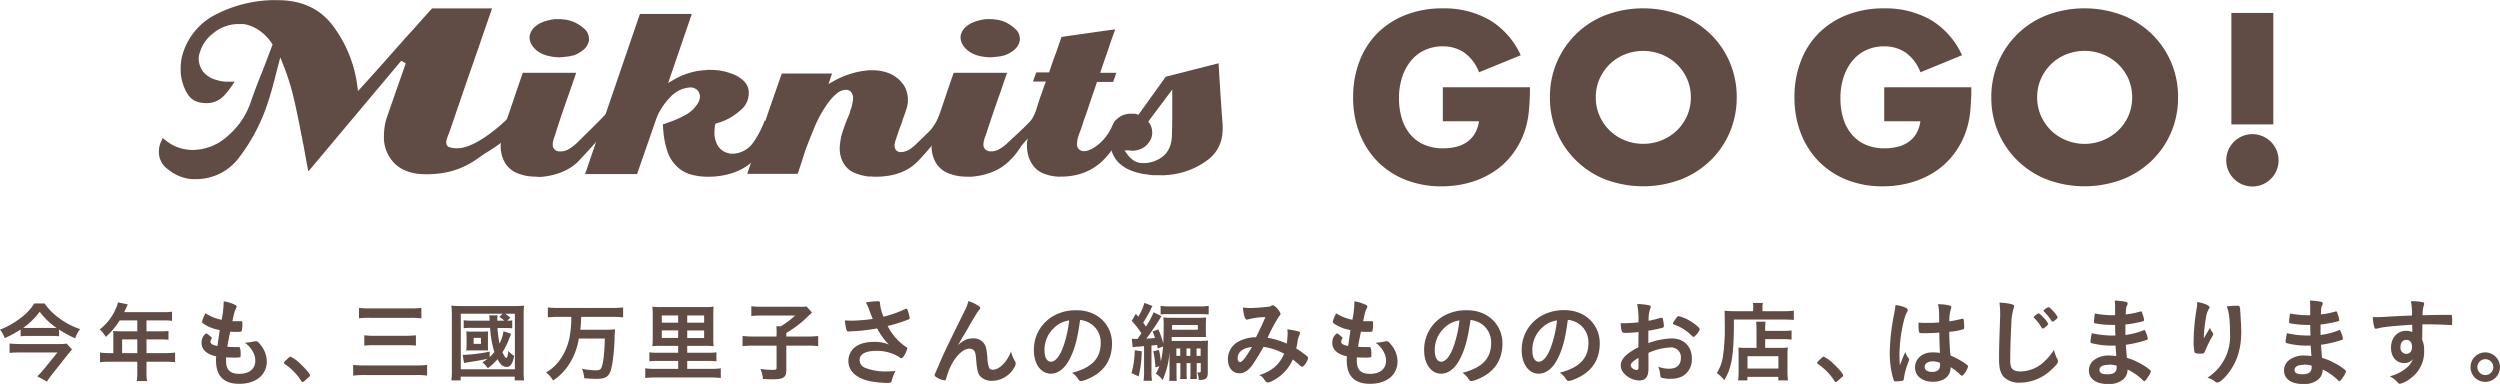 <svg xmlns="http://www.w3.org/2000/svg" viewBox="0 0 774.85 118.99"><defs><style>.cls-1{fill:#604b45;}</style></defs><g id="レイヤー_2" data-name="レイヤー 2"><g id="レイヤー_1-2" data-name="レイヤー 1"><path class="cls-1" d="M18.33,104.23a21.3,21.3,0,0,0-2.54-.11h-7a18.43,18.43,0,0,0-2.4.11v-2.11a32.71,32.71,0,0,1-4.92,2.67A8.75,8.75,0,0,0,0,102.17a24.76,24.76,0,0,0,6.67-3.83,15.43,15.43,0,0,0,3.94-4.29h3.21a18.7,18.7,0,0,0,4.49,4.53A21.92,21.92,0,0,0,24.84,102a8.93,8.93,0,0,0-1.54,2.86,32.26,32.26,0,0,1-5-2.72Zm4,4.1c-.25.27-.81.92-1.14,1.32l-5,6.32c-.68.86-1.11,1.49-1.65,2.3l-3-1.65a18.72,18.72,0,0,0,2-2.13l4.27-5.24H6.18c-1,0-2.08,0-3.21.16v-2.94c1,.1,2.08.16,3.24.16H18a13.79,13.79,0,0,0,2.67-.14ZM16,101.63c.65,0,1,0,1.52,0a21.69,21.69,0,0,1-5.21-5,23.47,23.47,0,0,1-5.11,5c.57,0,.87,0,1.51,0Z"/><path class="cls-1" d="M35.13,104.12c0-.54,0-1-.08-1.51.51,0,1.08.08,1.81.08h5.69V99.31H37.1a23.43,23.43,0,0,1-4.29,5.1,12.17,12.17,0,0,0-1.89-2.32,16.07,16.07,0,0,0,5-6.48,8.72,8.72,0,0,0,.63-1.89l3.07.62-1.13,2.41H50.65a17.51,17.51,0,0,0,2.68-.14v2.84a18.59,18.59,0,0,0-2.68-.14H45.41v3.38h4.14a24.05,24.05,0,0,0,2.67-.11v2.73a20.7,20.7,0,0,0-2.59-.11H45.41v4.24h6a20.2,20.2,0,0,0,2.86-.17v3a21.2,21.2,0,0,0-2.86-.16h-6v3.21a14.39,14.39,0,0,0,.17,2.78H42.39a17.75,17.75,0,0,0,.16-2.81v-3.18H33.83a21,21,0,0,0-2.83.16v-3a20,20,0,0,0,2.83.17h1.3Zm7.42,5.32V105.2h-4.7v4.24Z"/><path class="cls-1" d="M68.1,102.29a12.76,12.76,0,0,1-4.81-1.81c-.54-.36-.66-.51-.66-.78a8.54,8.54,0,0,1,1.07-2.58,14.73,14.73,0,0,0,5,2,29.89,29.89,0,0,0,.63-5.73,12.15,12.15,0,0,1,3.59,1.13c.32.17.44.35.41.59a1.41,1.41,0,0,1-.2.53c-.45.93-.48,1-1.1,3.92.29,0,.68,0,.92,0h.2c.72,0,1.25,0,1.52,0h.09c.26,0,.35.12.35.51a10.31,10.31,0,0,1-.2,2.58c-.09.15-.48.21-1.72.21-.57,0-1,0-1.84-.06-.63,3.06-.63,3.06-.89,4.67a14.69,14.69,0,0,0,1.72.09l1.66,0c.29,0,.44.06.53.21a7.27,7.27,0,0,1,.21,2.2c0,.53,0,.68-.21.77a10.12,10.12,0,0,1-1.93.09c-.53,0-1.33,0-2.37-.09,0,.53,0,.89,0,1.13,0,2.73,1.28,4,4.06,4,3.12,0,5-1.51,5-4.07a5.6,5.6,0,0,0-.69-2.68,8,8,0,0,0-2.58-2.91h.27a15.42,15.42,0,0,0,2.37-.33,5.07,5.07,0,0,1,.8-.12c.45,0,.75.21,1.34,1a8.13,8.13,0,0,1,2.05,5.26c0,4.19-3.39,6.94-8.52,6.94-4.8,0-7.22-2.4-7.22-7.27a9.37,9.37,0,0,1,.06-1.25c-2.94-.62-4.54-2.08-4.54-4.19a3.53,3.53,0,0,1,1.15-2.73.38.38,0,0,1,.33-.15c.18,0,.38.15,1.06.71s.63.54.63.68,0,.12-.18.39a1.86,1.86,0,0,0-.24.71,1,1,0,0,0,.69.93,5.17,5.17,0,0,0,1.49.44Z"/><path class="cls-1" d="M89.24,111.08c.48-.43.62-.54.8-.54a11.24,11.24,0,0,1,3.16,2.33c1.35,1.24,2.87,3,2.87,3.42s-.06.3-.84,1c-1,.95-1.24,1.11-1.43,1.11s-.33-.11-.46-.38a17.56,17.56,0,0,0-5-5.13c-.22-.16-.33-.27-.33-.43S88.05,112.19,89.24,111.08Z"/><path class="cls-1" d="M132.38,116.43a19.71,19.71,0,0,0-3.48-.19H113.18a27.83,27.83,0,0,0-3.72.19v-3.32a32.74,32.74,0,0,0,3.64.16h15.72a33.55,33.55,0,0,0,3.56-.16Zm-21.11-21a24.54,24.54,0,0,0,3.29.16H127.2a27.3,27.3,0,0,0,3.4-.16v3.24a29.69,29.69,0,0,0-3.4-.16H114.62a22.21,22.21,0,0,0-3.35.16Zm1.64,8.48a20.41,20.41,0,0,0,3,.16h10a23.93,23.93,0,0,0,3-.16v3.21a25.34,25.34,0,0,0-3-.13h-10a23.93,23.93,0,0,0-3,.13Z"/><path class="cls-1" d="M139.89,117.91a24,24,0,0,0,.16-3.37V97.83a26.87,26.87,0,0,0-.16-3.11,26.64,26.64,0,0,0,3.13.14h16.36a24.72,24.72,0,0,0,3.05-.14,25.78,25.78,0,0,0-.13,3.11v16.74a25.78,25.78,0,0,0,.13,3.34h-2.89v-1.16H142.78v1.16Zm16.63-20.68a10.91,10.91,0,0,1,1.67,1.24l-1,.92c.89,0,1,0,1.57-.1v2.48a20.39,20.39,0,0,0-2.46-.11H154.2a29.2,29.2,0,0,0,.64,4.83,13,13,0,0,0,1.22-3.83l2.35.81-.68,1.7a21.52,21.52,0,0,1-2,4c.49,1.11.94,1.76,1.21,1.76s.44-.65.62-2.19a6.1,6.1,0,0,0,1.81,1.54c-.48,2.43-1.16,3.45-2.32,3.45s-1.94-.73-2.86-2.4a16.94,16.94,0,0,1-3,2.81,9.35,9.35,0,0,0-1.67-1.86c.81-.49,1.05-.68,1.62-1.08-1.89.4-3.65.72-6,1.08a8.68,8.68,0,0,0-1.32.24l-.41-2.54h.49a48.28,48.28,0,0,0,7.86-1l0,1.7a11.05,11.05,0,0,0,1.46-1.59,32.32,32.32,0,0,1-1.32-7.48H146.1a16.18,16.18,0,0,0-2.38.13V99.26a18.81,18.81,0,0,0,2.38.13h5.67c-.08-1.19-.08-1.19-.14-1.65h2.59a10.5,10.5,0,0,0-.1,1.65h2.21a10.43,10.43,0,0,0-1.57-1.16l1.06-1h-13v17.23h16.76V97.23Zm-11.91,7.34a12.48,12.48,0,0,0-.11-1.86,17.35,17.35,0,0,0,1.79.06h3.21c.81,0,1.24,0,1.81-.06a13,13,0,0,0-.08,1.78v2.27a18.87,18.87,0,0,0,.05,1.89,15.28,15.28,0,0,0-1.62-.05h-3.37c-.92,0-1.17,0-1.79.05a13.46,13.46,0,0,0,.11-2Zm2.19,2h2.27v-1.86H146.8Z"/><path class="cls-1" d="M173.15,98.2a32.64,32.64,0,0,0-3.35.17V95.29a29.76,29.76,0,0,0,3.32.16h16.69a30.14,30.14,0,0,0,3.32-.16v3.08a30.2,30.2,0,0,0-3.29-.17h-9.72a36.46,36.46,0,0,1-.25,4h7.46a33.17,33.17,0,0,0,3.32-.13,24.81,24.81,0,0,0-.16,2.94c-.17,4.56-.71,8.67-1.35,10.26s-1.79,2.16-4.35,2.16c-.84,0-1.81-.06-3.7-.19a9.74,9.74,0,0,0-.7-2.94,24.33,24.33,0,0,0,4.07.48c1.3,0,1.73-.21,2-.94.51-1.27.89-4.35,1-8.91h-8.07a20.43,20.43,0,0,1-2.86,7.75,17,17,0,0,1-5.11,5.26,8.85,8.85,0,0,0-2.16-2.51,13.78,13.78,0,0,0,4-3.51,18,18,0,0,0,3.46-8.59,31.94,31.94,0,0,0,.35-5.13Z"/><path class="cls-1" d="M205.12,107.19a27.87,27.87,0,0,0-2.92.11,23.94,23.94,0,0,0,.11-2.7V97.88a26.22,26.22,0,0,0-.11-2.83,21.44,21.44,0,0,0,2.87.13h13.2a22.4,22.4,0,0,0,2.91-.13,23.82,23.82,0,0,0-.1,2.77v6.78a22.15,22.15,0,0,0,.1,2.7,27.28,27.28,0,0,0-2.91-.11H213v2.14h6.4a16.23,16.23,0,0,0,2.65-.14V112a19.83,19.83,0,0,0-2.65-.14H213v2.46h7.4a20.22,20.22,0,0,0,3-.16v3a25.92,25.92,0,0,0-3.05-.16H203.07a26.7,26.7,0,0,0-3.08.16v-3a19.9,19.9,0,0,0,3,.16h7.21v-2.46h-6.29a19.58,19.58,0,0,0-2.64.14v-2.81a16.24,16.24,0,0,0,2.64.14h6.29v-2.14Zm0-9.42V100h5.07V97.77Zm0,4.64v2.33h5.07v-2.33ZM213,100h5.24V97.77H213Zm0,4.75h5.24v-2.33H213Z"/><path class="cls-1" d="M240.71,103.12a18.81,18.81,0,0,0-.09-2H242a23.43,23.43,0,0,0,4.41-3.32H236a24.4,24.4,0,0,0-3.13.16V94.91a24.27,24.27,0,0,0,3.11.16h11.74A12.56,12.56,0,0,0,250,95l1.67,1.87c-.7.65-.7.65-2.45,2.32a34.81,34.81,0,0,1-5.51,4v1.11h6.34a27.36,27.36,0,0,0,3.54-.16v3.16a24.31,24.31,0,0,0-3.54-.17h-6.34v7.56c0,2.3-.86,2.87-4.35,2.87-.54,0-.92,0-2.89-.11a10.32,10.32,0,0,0-.78-3.11,24.45,24.45,0,0,0,3.78.3c1,0,1.22-.11,1.22-.65v-6.86h-7a25.4,25.4,0,0,0-3.54.17v-3.16a29.91,29.91,0,0,0,3.62.16h6.89Z"/><path class="cls-1" d="M272.76,94.17a13.86,13.86,0,0,0,1.07,4,37.51,37.51,0,0,0,6.74-2.38,1.22,1.22,0,0,1,.36-.09c.29,0,.5.54.95,2.47,0,.15,0,.18.06.29a.23.23,0,0,1,0,.12c0,.21-.12.33-.42.45a44.81,44.81,0,0,1-6.41,2,17.28,17.28,0,0,0,5.88,6.62.4.4,0,0,1,.23.35,8.09,8.09,0,0,1-1.15,2.47c-.27.39-.45.53-.72.53s-.26,0-.65-.32a12.6,12.6,0,0,0-3.18-1.43,13.36,13.36,0,0,0-3.8-.51c-3.5,0-5.29,1-5.29,2.89a2.6,2.6,0,0,0,1.79,2.41,17.52,17.52,0,0,0,6.95,1.07,15.72,15.72,0,0,0,2.37-.15,16,16,0,0,0-1.19,3.15c-.14.45-.38.57-1.18.57a29.71,29.71,0,0,1-6-.63c-4-1-6.22-3.2-6.22-6.18a5.56,5.56,0,0,1,1.55-3.84c1.37-1.33,3.57-2.07,6.39-2.07a11.18,11.18,0,0,1,4.6.83,19.81,19.81,0,0,1-3.62-5c-1.81.32-3.33.53-5.08.71-1,.09-3.33.23-3.78.23s-.54-.09-.68-.59a17,17,0,0,1-.48-2.81c1,0,1.46.06,2,.06a51.76,51.76,0,0,0,6.66-.54c-.26-.59-.77-1.87-1.07-2.67a12.25,12.25,0,0,0-1.07-2.44,26,26,0,0,1,3.6-.38c.56,0,.77.14.77.5Z"/><path class="cls-1" d="M303.32,94.83c.36.24.51.42.51.63s0,.24-.48.74c-.14.18-.59.83-1.07,1.63-1.48,2.47-1.48,2.47-2.28,3.9s-1.37,2.34-1.67,2.79l-.5.89a13.56,13.56,0,0,1-1,1.61c1.93-1.7,3-2.15,4.93-2.15a4,4,0,0,1,3.21,1.55c.62.84.8,1.61,1.07,4.52a9.8,9.8,0,0,0,.5,3,1.22,1.22,0,0,0,1.16.66c2,0,4.48-2.47,5.67-5.7a9.6,9.6,0,0,0,1.16,2.94,1.57,1.57,0,0,1,.27.89,2.58,2.58,0,0,1-.51,1.3,8,8,0,0,1-6.77,4,4.78,4.78,0,0,1-3.86-1.58c-.59-.84-.86-1.94-1.1-4.85-.15-1.9-.3-2.56-.71-3a1.85,1.85,0,0,0-1.46-.53c-2,0-4.54,2.64-6.06,6.14a23.06,23.06,0,0,0-1.06,3.07c-.12.45-.27.63-.48.63a6.66,6.66,0,0,1-2.82-1.17c-.21-.18-.3-.29-.3-.47s.06-.3.45-1.14c.24-.53.32-.68.53-1.22,2.2-5.13,2.2-5.13,8.29-17.47a14,14,0,0,0,1.22-3.12A12.36,12.36,0,0,1,303.32,94.83Z"/><path class="cls-1" d="M331.13,112c-1.43,2.46-3.39,3.82-5.41,3.82-3.09,0-5.28-3-5.28-7.23a12,12,0,0,1,6.44-10.88,14.09,14.09,0,0,1,6.95-1.54c6.22,0,10.83,4.4,10.83,10.28,0,5.19-2.56,8.93-7.5,11a7,7,0,0,1-2.14.66c-.35,0-.5-.12-.89-.69a6.29,6.29,0,0,0-1.87-1.87c6.12-1.57,8.89-4.44,8.89-9.25a6.92,6.92,0,0,0-2.89-5.85,7.47,7.47,0,0,0-3.5-1.28C333.92,105.43,332.94,108.84,331.13,112Zm-4.28-10.51a9.22,9.22,0,0,0-3.12,7c0,2.28.74,3.62,2,3.62,1.49,0,3-2,4.13-5.58a37.16,37.16,0,0,0,1.52-7.22A8.55,8.55,0,0,0,326.85,101.45Z"/><path class="cls-1" d="M353.86,108.87a35.15,35.15,0,0,1-.94,7.78l-2.22-1a28.24,28.24,0,0,0,1-7.1Zm5-.87c-.11-.51-.14-.67-.24-1.1-.73.11-1.09.13-1.73.19v7.77a17.24,17.24,0,0,0,.16,3.16h-2.62a19,19,0,0,0,.16-3.16v-7.58l-1.84.16a9.12,9.12,0,0,0-1.7.19l-.24-2.65a7.92,7.92,0,0,0,1.24.06h.52c.16-.22.56-.82,1.21-1.76a30.41,30.41,0,0,0-3-3.83l1.24-2.19.79.89a17.5,17.5,0,0,0,1.89-4.29l2.51,1a6.54,6.54,0,0,0-.54,1,41.22,41.22,0,0,1-2.35,4.16l.86,1.18a27.2,27.2,0,0,0,2.38-4.42L360,98c-.22.3-.32.49-.84,1.32-.81,1.35-2.75,4.19-3.86,5.64,1.43-.08,1.43-.08,2.7-.21-.24-.7-.35-1-.76-2l1.79-.67a27.78,27.78,0,0,1,1.51,4.4c.08-2,.13-3.65.13-5.67a18.45,18.45,0,0,0-.1-2.41,22.26,22.26,0,0,0,2.37.09h8.51a20.28,20.28,0,0,0,2.37-.09c0,.57-.08,1.16-.08,2.16v1.71c0,1,0,1.64.08,2.18-.32,0-.32,0-2.13,0h-8.53a6.7,6.7,0,0,0,0,.75,2.42,2.42,0,0,0,0,.46c.54,0,.92,0,1.68,0h7.13a18.26,18.26,0,0,0,2.45-.11c-.05.73-.08,1.24-.08,2.57v7.37c0,1.73-.59,2.27-2.48,2.27a1.73,1.73,0,0,1-.35,0,5.19,5.19,0,0,0-.46-2.32,4.1,4.1,0,0,0,.51,0c.52,0,.6-.08.6-.51v-2.38h-1.25v2.41c0,1.43,0,1.89.08,2.51h-2.1a20,20,0,0,0,.08-2.51v-2.41h-1.19v2.41a19,19,0,0,0,.08,2.51h-2.1a20,20,0,0,0,.08-2.51v-2.41h-1.19v3.22c0,1,0,1.64.08,2.27H362.4c.05-.79.08-1.3.08-2.3v-6.64a24.86,24.86,0,0,1-2.16,8.72,6.51,6.51,0,0,0-2.08-2,16.39,16.39,0,0,0,1.1-2.29l-1.24.32a31.39,31.39,0,0,0-.64-5l1.75-.38a24.32,24.32,0,0,1,.59,3.53,30.44,30.44,0,0,0,.68-4.61Zm.86-13.2a17.93,17.93,0,0,0,2.81.17h9.29a17.35,17.35,0,0,0,2.8-.17v2.67a20,20,0,0,0-2.53-.1H361.8a13.41,13.41,0,0,0-2.08.1Zm3.54,6.4c0,.24,0,.57,0,1h8v-1.46h-7.94ZM365.8,108h-1.19v2.3h1.19Zm3.13,2.3V108h-1.19v2.3Zm3.19,0V108h-1.25v2.3Z"/><path class="cls-1" d="M391.61,107.5a64.5,64.5,0,0,1-3.39,5.55c-1.22,1.76-2.61,2.65-4.07,2.65-2.13,0-3.58-1.76-3.58-4.37a6.16,6.16,0,0,1,3.23-5.44,11.45,11.45,0,0,1,5.19-1.36h.3c1.51-3.09,1.9-3.93,2.91-6.24a20.58,20.58,0,0,0-5.61.77.51.51,0,0,1-.21,0c-.5,0-1-1.54-1.13-3.77a11,11,0,0,0,2.08.18c1,0,2.73-.09,4.54-.27s1.7-.15,2.08-.39a1.25,1.25,0,0,1,.54-.18c.38,0,1,.48,1.63,1.28a3.72,3.72,0,0,1,.77,1.34c0,.24-.12.44-.47.8a47.46,47.46,0,0,0-3.54,6.65,24.25,24.25,0,0,1,5.94,1.78,24.11,24.11,0,0,0,.27-3.08,11.42,11.42,0,0,0-.09-1.34c1.28.18,2.35.39,3.21.59.53.15.71.3.71.54a1.67,1.67,0,0,1-.24.77,7.55,7.55,0,0,0-.56,2.17c-.09.62-.18,1-.36,1.9a26.51,26.51,0,0,1,3.42,2.43.67.67,0,0,1,.24.45c0,.83-1.28,2.77-1.82,2.77a1,1,0,0,1-.53-.27c-.8-.72-1.78-1.55-2.38-2a13.35,13.35,0,0,1-3.68,4.91c-1.4,1.16-3.33,2.23-4,2.23a1.15,1.15,0,0,1-.71-.3,6.28,6.28,0,0,1-.48-.65,3.23,3.23,0,0,0-1.54-1.34,13.08,13.08,0,0,0,4.81-2.52,10.91,10.91,0,0,0,2.91-4.11A19.26,19.26,0,0,0,391.61,107.5Zm-8,3.56c0,.71.27,1.16.74,1.16.66,0,1.81-1.46,3.68-4.67C385.19,107.85,383.59,109.13,383.59,111.06Z"/><path class="cls-1" d="M418.56,102.29a12.76,12.76,0,0,1-4.81-1.81c-.54-.36-.66-.51-.66-.78a8.54,8.54,0,0,1,1.07-2.58,14.73,14.73,0,0,0,5,2,29.89,29.89,0,0,0,.63-5.73,12.15,12.15,0,0,1,3.59,1.13c.32.17.44.35.41.59a1.41,1.41,0,0,1-.2.53c-.45.93-.48,1-1.1,3.92.29,0,.68,0,.92,0h.2c.72,0,1.25,0,1.52,0h.09c.26,0,.35.12.35.51a9.63,9.63,0,0,1-.21,2.58c-.08.15-.47.21-1.71.21-.57,0-1,0-1.84-.06-.63,3.06-.63,3.06-.89,4.67a14.69,14.69,0,0,0,1.72.09l1.66,0c.29,0,.44.06.53.21a7.27,7.27,0,0,1,.21,2.2c0,.53,0,.68-.21.77a10.12,10.12,0,0,1-1.93.09c-.53,0-1.33,0-2.37-.09,0,.53,0,.89,0,1.13,0,2.73,1.28,4,4.06,4,3.12,0,5-1.51,5-4.07a5.6,5.6,0,0,0-.69-2.68,8,8,0,0,0-2.58-2.91h.27a15.42,15.42,0,0,0,2.37-.33,5.07,5.07,0,0,1,.8-.12c.45,0,.75.21,1.34,1a8.13,8.13,0,0,1,2.05,5.26c0,4.19-3.39,6.94-8.52,6.94-4.8,0-7.22-2.4-7.22-7.27a9.37,9.37,0,0,1,.06-1.25c-2.94-.62-4.54-2.08-4.54-4.19a3.53,3.53,0,0,1,1.15-2.73.38.38,0,0,1,.33-.15c.18,0,.38.15,1.06.71s.63.54.63.68,0,.12-.18.39a1.86,1.86,0,0,0-.24.71,1,1,0,0,0,.69.93,5.17,5.17,0,0,0,1.49.44Z"/><path class="cls-1" d="M452.09,112c-1.43,2.46-3.39,3.82-5.41,3.82-3.09,0-5.28-3-5.28-7.23a12,12,0,0,1,6.44-10.88,14.09,14.09,0,0,1,7-1.54c6.22,0,10.83,4.4,10.83,10.28,0,5.19-2.56,8.93-7.5,11a7,7,0,0,1-2.14.66c-.35,0-.5-.12-.89-.69a6.29,6.29,0,0,0-1.87-1.87c6.12-1.57,8.89-4.44,8.89-9.25a6.92,6.92,0,0,0-2.89-5.85,7.47,7.47,0,0,0-3.5-1.28C454.88,105.43,453.9,108.84,452.09,112Zm-4.28-10.51a9.22,9.22,0,0,0-3.12,7c0,2.28.74,3.62,2,3.62,1.49,0,3-2,4.13-5.58a37.16,37.16,0,0,0,1.52-7.22A8.55,8.55,0,0,0,447.81,101.45Z"/><path class="cls-1" d="M482.33,112c-1.43,2.46-3.39,3.82-5.41,3.82-3.09,0-5.28-3-5.28-7.23a12,12,0,0,1,6.44-10.88A14.09,14.09,0,0,1,485,96.13c6.22,0,10.83,4.4,10.83,10.28,0,5.19-2.56,8.93-7.5,11a7,7,0,0,1-2.14.66c-.35,0-.5-.12-.89-.69a6.29,6.29,0,0,0-1.87-1.87c6.12-1.57,8.89-4.44,8.89-9.25a7,7,0,0,0-2.89-5.85,7.47,7.47,0,0,0-3.5-1.28C485.12,105.43,484.14,108.84,482.33,112Zm-4.28-10.51a9.22,9.22,0,0,0-3.12,7c0,2.28.74,3.62,2,3.62,1.49,0,3-2,4.13-5.58a37.16,37.16,0,0,0,1.52-7.22A8.55,8.55,0,0,0,478.05,101.45Z"/><path class="cls-1" d="M507.84,102.91a35,35,0,0,1-4.26.26c-.92,0-1.07-.38-1.28-3h1.16a38.07,38.07,0,0,0,4.38-.27v-.62a27.1,27.1,0,0,0-.41-5.05,19,19,0,0,1,3.76.41.49.49,0,0,1,.42.54,1.12,1.12,0,0,1-.18.59,10.11,10.11,0,0,0-.45,3.66c1-.18,2.56-.57,3.75-.93a.86.86,0,0,1,.21,0,.42.42,0,0,1,.44.32,13.38,13.38,0,0,1,.33,2.23.56.56,0,0,1-.39.53,45.18,45.18,0,0,1-4.43.92v3.85a23,23,0,0,1,7.2-1.46c3.8,0,6.28,2.44,6.28,6.21a6,6,0,0,1-2.75,5.43,7.51,7.51,0,0,1-3.65.86,8.58,8.58,0,0,1-3-.33c-.33-.18-.36-.26-.42-1a7.46,7.46,0,0,0-.59-2.4,9.36,9.36,0,0,0,3.38.62c2.32,0,3.63-1.19,3.63-3.3a3,3,0,0,0-3.24-3.29,18.2,18.2,0,0,0-6.81,1.69c0,.12,0,.12,0,1.28,0,1.95,0,1.95,0,2.37s0,1.06,0,1.33c0,2.41-.91,3.56-2.87,3.56a6.58,6.58,0,0,1-5-2.55,3.51,3.51,0,0,1-.71-2.14c0-1.92,1.72-3.67,5.45-5.6Zm0,8c-1.72,1-2.43,1.72-2.43,2.34s1,1.43,1.87,1.43c.42,0,.56-.27.56-1Zm16.59-6.75a13.9,13.9,0,0,0-5.57-3.56q-.36-.13-.36-.36c0-.18.3-.65,1.13-1.78.33-.44.36-.47.66-.47a11.73,11.73,0,0,1,2.2.77c1.88.86,4.31,2.7,4.31,3.27s-1.48,2.4-1.93,2.4C524.72,104.4,524.61,104.34,524.43,104.13Z"/><path class="cls-1" d="M543.4,95.48a6.56,6.56,0,0,0-.13-1.59h3.13a6.23,6.23,0,0,0-.14,1.62v.94h6.46a22.21,22.21,0,0,0,3.26-.16v2.88c-.78-.08-1.94-.13-3.21-.13H537.41c0,11-.62,14.88-3,18.79a11.26,11.26,0,0,0-2.29-2.21,13.23,13.23,0,0,0,1.91-5.29,60.52,60.52,0,0,0,.54-10.07c0-2.16,0-3.11-.08-3.94.89.08,1.92.13,3,.13h5.86Zm1,6.75a18.17,18.17,0,0,0-.11-2.54h2.92a17.84,17.84,0,0,0-.11,2.57v.29h5.43a21,21,0,0,0,2.75-.13v2.83a24.81,24.81,0,0,0-2.65-.14h-5.53v2.71h4.72a16.7,16.7,0,0,0,2.3-.11,24.77,24.77,0,0,0-.11,2.64v4.22a24.59,24.59,0,0,0,.16,3.34h-3v-1.1h-9.58v1.1H538.7a23.07,23.07,0,0,0,.17-3.21V110c0-.94,0-1.64-.08-2.29a16.82,16.82,0,0,0,2.29.11h3.35Zm-2.78,12h9.58v-3.83h-9.58Z"/><path class="cls-1" d="M564.44,111.08c.48-.43.62-.54.81-.54a11.39,11.39,0,0,1,3.15,2.33c1.35,1.24,2.87,3,2.87,3.42s-.06.3-.84,1c-1,.95-1.24,1.11-1.43,1.11s-.33-.11-.46-.38a17.56,17.56,0,0,0-5-5.13c-.22-.16-.33-.27-.33-.43S563.25,112.19,564.44,111.08Z"/><path class="cls-1" d="M591.6,111.08a.5.5,0,0,1,.12.33c0,.18,0,.18-.51,1.54a20.91,20.91,0,0,0-1.13,4.45.57.57,0,0,1-.54.62,8.7,8.7,0,0,1-2,.18c-.3,0-.45-.06-.54-.24a23.13,23.13,0,0,1-1-4.27,30.56,30.56,0,0,1-.29-4.35,65.69,65.69,0,0,1,1.45-12.48,21.58,21.58,0,0,0,.33-2.32,10.23,10.23,0,0,1,3.18.86c.45.24.63.45.63.72a1,1,0,0,1-.21.56c-1.22,2.08-2.36,8.5-2.36,13.25,0,.71,0,1.83.12,3.26.72-1.84,1-2.67,1.7-4.09A4.82,4.82,0,0,0,591.6,111.08Zm5-7.8c-1.42,0-1.72-.06-1.8-.39a9.18,9.18,0,0,1-.18-1.9c0-.24,0-.48,0-1,.8.06,1.27.09,2.25.09,1.61,0,2.62,0,4.16-.15,0-3.77-.06-4.25-.36-5.64a15.64,15.64,0,0,1,3.51.38c.44.12.62.27.62.57a1.25,1.25,0,0,1-.12.44,12.08,12.08,0,0,0-.5,3.92,38.21,38.21,0,0,0,3.83-.77.65.65,0,0,1,.3-.06c.17,0,.26.09.32.3a15.41,15.41,0,0,1,.15,2c0,.74,0,.86-.33,1a19.84,19.84,0,0,1-4.3.77c0,2,.18,5.44.38,7.36A22.72,22.72,0,0,1,609,112.6c.83.59,1,.8,1,1a6.62,6.62,0,0,1-1.16,2.19c-.36.5-.53.65-.74.65s-.21,0-.89-.65a16,16,0,0,0-2.65-2V114c0,2.61-2.16,4.33-5.46,4.33s-5.55-1.78-5.55-4.45,2.25-4.65,5.25-4.65a14.7,14.7,0,0,1,2.47.15c-.12-2.32-.12-2.32-.21-6.3C599.8,103.19,597.78,103.28,596.59,103.28ZM599,112c-1.49,0-2.46.68-2.46,1.72s.92,1.55,2.34,1.55c1.58,0,2.41-.71,2.41-2.08,0-.42,0-.74,0-.74A6,6,0,0,0,599,112Z"/><path class="cls-1" d="M623.27,94.22c.74.21,1,.36,1,.69a1.81,1.81,0,0,1-.18.71,16.65,16.65,0,0,0-.69,4.46c-.23,4.78-.35,8.49-.35,11.43a7.52,7.52,0,0,0,.24,2.14c.32,1,1.36,1.48,3,1.48a10.91,10.91,0,0,0,7.51-3.26,17.87,17.87,0,0,0,2.82-3.45,10.23,10.23,0,0,0,1.07,2.91,1.77,1.77,0,0,1,.15.68c0,.54-.57,1.25-2.05,2.59a14.27,14.27,0,0,1-9.62,4,6.83,6.83,0,0,1-5-1.64c-1.13-1.19-1.58-2.74-1.58-5.68,0-2.31,0-4.1.27-11,0-1,.06-1.66.06-1.93a27.89,27.89,0,0,0-.21-4.54A17.84,17.84,0,0,1,623.27,94.22Zm9.86,7.61a.42.42,0,0,1-.33-.24,14.07,14.07,0,0,0-2.29-3c-.15-.12-.18-.18-.18-.27s.24-.41.75-.77.62-.42.77-.42.62.3,1.36,1.13a7.3,7.3,0,0,1,1.61,2.11C634.82,100.73,633.51,101.83,633.13,101.83Zm3-5.65a7.58,7.58,0,0,1,1.63,2.17c0,.3-1.25,1.34-1.6,1.34-.12,0-.24-.09-.36-.3a14.36,14.36,0,0,0-2.29-2.82c-.12-.12-.15-.18-.15-.24,0-.26,1.19-1.1,1.55-1.1S635.47,95.53,636.13,96.18Z"/><path class="cls-1" d="M655.64,104c-.06-1.46-.06-1.46-.09-3.3a6.1,6.1,0,0,1-.66,0,29,29,0,0,1-5.52-.48c-.3-.09-.36-.14-.36-.44a14.88,14.88,0,0,1,.3-2.61,30.78,30.78,0,0,0,5.49.53c.15,0,.42,0,.75,0v-2c0-1,0-1.51-.09-2.55a20.85,20.85,0,0,1,3.21.35c.59.12.77.27.77.6,0,.15,0,.21-.24.68s-.24.62-.36,2.67a25.38,25.38,0,0,0,4.61-.92.4.4,0,0,1,.15,0c.2,0,.2,0,.53,1a8.65,8.65,0,0,1,.42,1.64c0,.2-.09.32-.39.41a36,36,0,0,1-5.41,1c0,2.11,0,2.2,0,3.24a21.82,21.82,0,0,0,5.56-1.43.81.81,0,0,1,.29-.09c.18,0,.24.09.54.8a7.78,7.78,0,0,1,.56,1.88c0,.15-.11.27-.32.36a35,35,0,0,1-6.48,1.52c.06,1.13.12,1.75.3,4.06a16.73,16.73,0,0,1,3.62,1.46,17.58,17.58,0,0,1,3.48,2.23.64.64,0,0,1,.32.57,4.93,4.93,0,0,1-.83,1.6c-.65,1-1,1.37-1.19,1.37a.36.36,0,0,1-.26-.12,17.76,17.76,0,0,0-4.93-3.51,4.05,4.05,0,0,1-1.25,3,6.86,6.86,0,0,1-4.81,1.51c-3.66,0-5.92-1.6-5.92-4.19a4.09,4.09,0,0,1,1.28-3,7.37,7.37,0,0,1,5.14-1.64,16.43,16.43,0,0,1,2.08.15c-.15-1.93-.21-2.61-.24-3.23-.68,0-1.06,0-1.42,0a24,24,0,0,1-5.95-.75c-.29-.09-.41-.24-.41-.48a17.55,17.55,0,0,1,.44-2.62,28.46,28.46,0,0,0,6.39.72h.87Zm-2,9.07c-1.9,0-2.94.56-2.94,1.57s.86,1.37,2.52,1.37c1.93,0,2.82-.68,2.82-2.17v-.5A8.14,8.14,0,0,0,653.59,113Z"/><path class="cls-1" d="M683.51,104.05c.15-.24.15-.24,1.45-2.44a4.24,4.24,0,0,0,.72,1.31,1.45,1.45,0,0,1,.29.68c0,.18-.06.33-.77,1.49a39.54,39.54,0,0,0-1.72,3.62c-.3.83-.42.89-1.4.89a3.54,3.54,0,0,1-1.87-.29,14.75,14.75,0,0,1-.3-4,61.18,61.18,0,0,1,1-10.13A8.44,8.44,0,0,0,681,93.6c2.32.41,3.83,1.09,3.83,1.66,0,.15,0,.24-.23.5a7.5,7.5,0,0,0-.92,2.91,40.7,40.7,0,0,0-.63,6.18C683.33,104.38,683.33,104.38,683.51,104.05Zm10.79-8.67v.5c0,.12,0,.36.06.69s0,.47.09,1.21c0,.33,0,.33.06,1.43.09,1.42.15,2.85.15,3.56,0,5.59-1.46,9.92-4.56,13.58-1.19,1.39-2.23,2.19-2.82,2.19-.36,0-.39,0-1-.47a6,6,0,0,0-2.11-1,15.15,15.15,0,0,0,7-13.72c0-4.07-.27-6.57-1-8.38a24.86,24.86,0,0,1,3-.21c.89,0,1,.06,1,.57Z"/><path class="cls-1" d="M716.12,104c-.06-1.46-.06-1.46-.09-3.3a6.1,6.1,0,0,1-.66,0,29,29,0,0,1-5.52-.48c-.3-.09-.36-.14-.36-.44a14.88,14.88,0,0,1,.3-2.61,30.78,30.78,0,0,0,5.49.53c.15,0,.42,0,.75,0v-2c0-1,0-1.51-.09-2.55a20.85,20.85,0,0,1,3.21.35c.59.12.77.27.77.6,0,.15,0,.21-.24.68s-.24.62-.36,2.67a25.2,25.2,0,0,0,4.61-.92.4.4,0,0,1,.15,0c.2,0,.2,0,.53,1a8.65,8.65,0,0,1,.42,1.64c0,.2-.09.32-.39.41a35.73,35.73,0,0,1-5.41,1c0,2.11,0,2.2,0,3.24a21.82,21.82,0,0,0,5.56-1.43.79.79,0,0,1,.3-.09c.17,0,.23.09.53.8a7.78,7.78,0,0,1,.56,1.88c0,.15-.12.27-.32.36a35,35,0,0,1-6.48,1.52c.06,1.13.12,1.75.3,4.06a16.73,16.73,0,0,1,3.62,1.46,17.58,17.58,0,0,1,3.48,2.23.66.66,0,0,1,.32.57,4.93,4.93,0,0,1-.83,1.6c-.65,1-1,1.37-1.18,1.37a.37.37,0,0,1-.27-.12,17.76,17.76,0,0,0-4.93-3.51,4.05,4.05,0,0,1-1.25,3,6.86,6.86,0,0,1-4.81,1.51c-3.66,0-5.92-1.6-5.92-4.19a4.09,4.09,0,0,1,1.28-3,7.37,7.37,0,0,1,5.14-1.64,16.43,16.43,0,0,1,2.08.15c-.15-1.93-.21-2.61-.23-3.23-.69,0-1.07,0-1.43,0a24,24,0,0,1-5.95-.75c-.29-.09-.41-.24-.41-.48a16.28,16.28,0,0,1,.44-2.62,28.46,28.46,0,0,0,6.39.72h.87Zm-2,9.07c-1.9,0-2.94.56-2.94,1.57S712,116,713.65,116c1.93,0,2.82-.68,2.82-2.17v-.5A8.14,8.14,0,0,0,714.07,113Z"/><path class="cls-1" d="M747.63,100.65c-6.5.42-9,.68-10.89,1.19a1.55,1.55,0,0,1-.33.06.53.53,0,0,1-.48-.39,12.13,12.13,0,0,1-.5-3.21h.71c1,0,1.84,0,4.69-.2,2.2-.12,4.07-.21,6.74-.3a18.57,18.57,0,0,0-.33-4.43,15.51,15.51,0,0,1,3.85.33c.18.09.27.24.27.54a1.13,1.13,0,0,1-.09.32,9,9,0,0,0-.41,3.15c4.33-.12,5-.12,8-.12.8,0,.92,0,1,.09s.17.56.17,1.57c0,1.37,0,1.52-.41,1.52h-.12c-1.28-.12-4.46-.24-6.53-.24l-2.17,0-.06,4.86a6.9,6.9,0,0,1,.59,3.22,10.07,10.07,0,0,1-4.23,8.68,8.71,8.71,0,0,1-3.24,1.67.82.82,0,0,1-.65-.33,8.26,8.26,0,0,0-2.52-2,13.53,13.53,0,0,0,3.85-1.63,11.16,11.16,0,0,0,2.2-1.82,7.93,7.93,0,0,0,1.13-1.87,3.33,3.33,0,0,1-2.67,1.22c-2.5,0-4.13-1.91-4.13-4.78,0-3,1.93-5.21,4.6-5.21a4.36,4.36,0,0,1,2,.39ZM744,107.58a1.86,1.86,0,0,0,1.78,2.1c1.13,0,1.81-.8,1.81-2.16s-.65-2.19-1.78-2.19S744,106.25,744,107.58Z"/><path class="cls-1" d="M774.85,113.78a4.57,4.57,0,1,1-4.57-4.56A4.59,4.59,0,0,1,774.85,113.78Zm-7,0a2.46,2.46,0,1,0,2.45-2.45A2.47,2.47,0,0,0,767.83,113.78Z"/><path class="cls-1" d="M60.16,55.51a8.19,8.19,0,0,1-.85,0l-1-.13A13.43,13.43,0,0,1,52,52.42,6.49,6.49,0,0,1,49.24,47a8.38,8.38,0,0,1,.16-1.58A7.16,7.16,0,0,1,50,43.78c.19-.45.33-.75.44-1a.05.05,0,0,0,0,0,10.38,10.38,0,0,0,.93.73,12.76,12.76,0,0,0,4.09,2.27,13.89,13.89,0,0,0,4.31.7A16.29,16.29,0,0,0,70.74,42a23.67,23.67,0,0,0,6.9-10.14q.83-2.41,1.76-4.89t1.94-4.88l3.15-8.3-.24-.35A14.91,14.91,0,0,0,80.59,9.6a12.36,12.36,0,0,0-3.9-1.89,7.12,7.12,0,0,0-1.41-.26c-.42,0-.86,0-1.31,0a12.24,12.24,0,0,0-7.79,2.79,11.49,11.49,0,0,0-4.3,6.24,2.36,2.36,0,0,0-.24.88,7.7,7.7,0,0,0-.06,1,7,7,0,0,0,1.32,3.79A7.77,7.77,0,0,0,67,24.75a10.31,10.31,0,0,0,3,.56c.32,0,.64,0,1,0,.56,0,1.13,0,1.7,0a26.29,26.29,0,0,1-3.45,4.52,7.24,7.24,0,0,1-5.51,2.13c-2.73-.06-4.49-1-5.65-2.9A14.77,14.77,0,0,1,56,22.35V21.18a16.39,16.39,0,0,1,.18-2.44,13.84,13.84,0,0,1,.52-2.24A20.21,20.21,0,0,1,66.51,4.68,40.94,40.94,0,0,1,81.78.18c.72-.06,1.45-.1,2.15-.13s1.42,0,2.15,0c7.47,0,13.25,2.71,17.2,8.06a39.44,39.44,0,0,1,7.45,18.36l.23,1.75,1.19-1.31q2.8-3.08,5.55-6.16t5.46-6.15c.62-.68,1.23-1.37,1.82-2.06s1.19-1.36,1.81-2c1.24-1.36,2.47-2.74,3.69-4.11s2.28-2.56,3.44-3.83c1.46,0,2.92,0,4.37,0h2.28q3.51,0,7.05,0h4.9c-.62,1.81-1.26,3.64-1.9,5.48-.78,2.21-1.54,4.43-2.29,6.68-1.55,4.4-3.09,8.82-4.61,13.23s-3,8.83-4.53,13.24a1.85,1.85,0,0,0-.2.51c-.18.42-.33.81-.45,1.18a4,4,0,0,0-.23,1.28,1.63,1.63,0,0,0,.62,1.28,6.93,6.93,0,0,0,2.82.47c6.54,0,16.23-9.68,16.44-10.14l2.93,1.72c-2.54,5-7.63,8.09-10.55,9.87s-7.6,6.61-18.42,6.61c-4.3,0-7.6-1.12-9.82-3.33A11.36,11.36,0,0,1,119,42.1a19.06,19.06,0,0,1,.27-3.15,18.29,18.29,0,0,1,.9-3.32c.93-2.7,4.66-13.35,5.59-16l-1.4-.8L95.58,53.12q-.36-1.69-.66-3.39L94,44.66a8.74,8.74,0,0,1-.27-1.31,9.69,9.69,0,0,0-.31-1.48c-.66-3.6-1.43-7.33-2.27-11a72.77,72.77,0,0,0-3.35-10.75l-.93-2.35-2.26,8.72C84,28.73,83.31,31,82.51,33.29a56.63,56.63,0,0,1-8.36,15.47A16.55,16.55,0,0,1,60.16,55.51Z"/><path class="cls-1" d="M166.39,54.77a20.11,20.11,0,0,1-2.68-.18,12.57,12.57,0,0,1-2.54-.62,8,8,0,0,1-4.6-3.42,10.28,10.28,0,0,1-1.39-5.25,15.14,15.14,0,0,1,.14-2,16.6,16.6,0,0,1,.4-2.11c.11-.33.22-.7.32-1.06s.2-.67.31-1c1-2.86,2-5.72,2.94-8.56q1.35-4,2.75-8h16.54c-.26.77-.52,1.54-.8,2.32-.4,1.16-.79,2.31-1.17,3.43-.8,2.23-1.59,4.5-2.37,6.77S172.7,39.67,172,42a9.55,9.55,0,0,0-.48,1.4,5.92,5.92,0,0,0-.21,1.48,2,2,0,0,0,.69,1.54,2.34,2.34,0,0,0,1.61.51l.47,0a4.85,4.85,0,0,0,2.17-.7,12.79,12.79,0,0,0,2.5-1.86c2.67-2.7,9.51-9.19,10-10.3l.83.39c.5.26,1,.5,1.58.72.29.13.58.26.88.41l-.57,1c-1.71,1.86-11.22,12.53-12.83,14a15.87,15.87,0,0,1-5.19,3,22.12,22.12,0,0,1-6.22,1.26Zm7.27-37a16.34,16.34,0,0,1-3.9-.49,9,9,0,0,1-3.34-1.58,6.35,6.35,0,0,1-1.69-1.94,4.34,4.34,0,0,1-.59-2.16,3.39,3.39,0,0,1,.22-1.2A5.3,5.3,0,0,1,165,9.16a7.23,7.23,0,0,1,3-2.23,14.09,14.09,0,0,1,4.1-1h1a14.15,14.15,0,0,1,1.94.13,13.18,13.18,0,0,1,1.83.39l.54.18.36.15A12.14,12.14,0,0,1,181.18,9a4,4,0,0,1,1.36,3,4.12,4.12,0,0,1,0,.48c0,.19-.08.4-.13.62a5,5,0,0,1-1.77,2.49,9.49,9.49,0,0,1-2.92,1.59l-.52.11a4.83,4.83,0,0,0-.68.17l-1.38.15A12.13,12.13,0,0,1,173.66,17.75Z"/><path class="cls-1" d="M219.44,54.77a19.29,19.29,0,0,1-5.55-.76,10.1,10.1,0,0,1-4.22-2.54,11.37,11.37,0,0,1-2.74-4.35,27.84,27.84,0,0,1-1.22-5.25l-.19-2c0-.45-.06-.89-.08-1.32a.09.09,0,0,0,.05,0l3-1.07a32.11,32.11,0,0,0,4.22-2,9.89,9.89,0,0,0,3.44-3.24,4.75,4.75,0,0,0,.63-1.31,4.29,4.29,0,0,0,.16-1.1,2.91,2.91,0,0,0-.92-2,3.08,3.08,0,0,0-2.14-.73h-.34l-.23.1H213a9.41,9.41,0,0,0-5.26,2.9,21.3,21.3,0,0,0-3.54,4.9c-.2.4-.38.79-.54,1.18s-.31.78-.44,1.17l-5.77,16.6H181.34l17-49.64h16.08l-7.34,21.42L209,24.6a21.85,21.85,0,0,1,4.68-2,20,20,0,0,1,5-.85,3.59,3.59,0,0,1,.72-.09h.75a20,20,0,0,1,3.31.27,16.39,16.39,0,0,1,3,.8,10.3,10.3,0,0,1,4,2.3,4.93,4.93,0,0,1,1.6,3.83,6.54,6.54,0,0,1-2.21,5,19.2,19.2,0,0,1-5.14,3.44c-.41.17-.82.34-1.24.49s-.84.28-1.26.4l-.48.14-.1.49a8.69,8.69,0,0,0-.15,1.12c0,.39-.05.79-.05,1.19a7.92,7.92,0,0,0,1,3.94,5.11,5.11,0,0,0,3.57,2.45,1.22,1.22,0,0,0,.64.11h.56a4.57,4.57,0,0,0,1.07-.11l.81-.19a8.15,8.15,0,0,0,4.38-3.16,26.08,26.08,0,0,0,2.61-4.58c.24-.48.47-1,.67-1.53l.25-.68,3.31,1.46c-.9,2.07-1.91,4.13-3,6.13a19.07,19.07,0,0,1-4.73,5.68,17.66,17.66,0,0,1-5.62,3A23.91,23.91,0,0,1,219.44,54.77Z"/><path class="cls-1" d="M271.47,54.77c-.35,0-.7,0-1.05-.05s-.79,0-1.19,0a17.58,17.58,0,0,1-4.18-1.06,7.1,7.1,0,0,1-3.18-2.43,8.24,8.24,0,0,1-1.22-2.49,9.55,9.55,0,0,1-.39-2.71,10.66,10.66,0,0,1,.09-1.38l.18-1.39a19.53,19.53,0,0,1,.76-2.83c.34-1,.66-1.92,1-2.79.07-.19.18-.48.36-.89l.65-1.48c.11-.45.18-.71.26-1s.19-.54.31-.83c.16-.63.27-1.12.37-1.6a6.93,6.93,0,0,0,.16-1.42,3.15,3.15,0,0,0-.46-1.7,2,2,0,0,0-1.77-.89,4.56,4.56,0,0,0-2.63,1,15.42,15.42,0,0,0-3,3.21,38.38,38.38,0,0,0-3.93,7c-1,2.43-2.05,5-3,7.55l-1.12,3.52-1.12,3.4a2.33,2.33,0,0,0-.17.37H231.59l5.23-15.28q2.7-7.89,5.49-15.81h15.62l0,0a4.22,4.22,0,0,0-.27.65l-.87,2.59,1.87-1.05a26.25,26.25,0,0,1,4.65-2,24.22,24.22,0,0,1,5.28-1.12,3.91,3.91,0,0,1,.85-.09h.93a14.62,14.62,0,0,1,4.9.83,10,10,0,0,1,4,2.72,7.52,7.52,0,0,1,1.6,2.61,8.75,8.75,0,0,1,.52,3c0,.23,0,.48,0,.76a4.57,4.57,0,0,1-.13.73l-.13.66a7.24,7.24,0,0,1-.29,1c-.2.67-.42,1.29-.66,1.92a21.06,21.06,0,0,0-.68,2.08c-.22.54-.47,1.18-.72,1.84s-.48,1.37-.68,2.08a2.19,2.19,0,0,0-.17.42,6.54,6.54,0,0,0-.2.72h0a1,1,0,0,0-.15.32,2.44,2.44,0,0,0-.14.62,2.63,2.63,0,0,0-.14.52,3.61,3.61,0,0,0-.05.6,2,2,0,0,0,.48,1.33,1.93,1.93,0,0,0,1.55.61,3.84,3.84,0,0,0,1.35-.24,10.15,10.15,0,0,0,1.16-.5,15.19,15.19,0,0,0,2.49-2.07c.8-.78,3.8-3.57,4.45-4.41A17.16,17.16,0,0,0,290,38a12.24,12.24,0,0,0,.91-1.81l.14-.29a3.21,3.21,0,0,0,.19-.45L294.38,37c-2.13,4.31-7,10-10,13.08S276.93,54.77,271.47,54.77Z"/><path class="cls-1" d="M299.93,54.77a20.11,20.11,0,0,1-2.68-.18,12.57,12.57,0,0,1-2.54-.62,8.06,8.06,0,0,1-4.6-3.42,10.37,10.37,0,0,1-1.38-5.25,15.1,15.1,0,0,1,.13-2,18.65,18.65,0,0,1,.41-2.11c.11-.33.22-.7.32-1.06s.19-.67.31-1c1-2.86,2-5.72,2.94-8.56q1.35-4,2.74-8h16.55c-.26.77-.53,1.54-.8,2.32-.41,1.16-.79,2.31-1.17,3.43-.8,2.23-1.6,4.5-2.37,6.77s-1.55,4.59-2.29,6.89a9.55,9.55,0,0,0-.48,1.4,5.53,5.53,0,0,0-.22,1.48,2,2,0,0,0,.7,1.54,2.33,2.33,0,0,0,1.6.51l.48,0a4.92,4.92,0,0,0,2.17-.7,13.05,13.05,0,0,0,2.49-1.86c1.19-1.19,6.88-6.21,7.63-7.52.6-1,1.16-2.13,1.69-3.23l.82.38c.51.26,1,.5,1.6.72l.87.4s-.57,1-.57,1c-1,2-6.81,7.71-8,9.55a23.25,23.25,0,0,1-4.15,4.88,15.93,15.93,0,0,1-5.18,3,22.19,22.19,0,0,1-6.22,1.26Zm7.28-37a16.22,16.22,0,0,1-3.9-.49A8.9,8.9,0,0,1,300,15.68a6.22,6.22,0,0,1-1.69-1.94,4.36,4.36,0,0,1-.6-2.16,3.2,3.2,0,0,1,.23-1.2,4.91,4.91,0,0,1,.64-1.22,7.26,7.26,0,0,1,3.05-2.23,14,14,0,0,1,4.09-1h1a14,14,0,0,1,1.94.13,13.32,13.32,0,0,1,1.84.39l.53.18.37.15A12.23,12.23,0,0,1,314.72,9a4,4,0,0,1,1.36,3,4.12,4.12,0,0,1,0,.48c0,.19-.08.4-.13.62a5,5,0,0,1-1.76,2.49,9.61,9.61,0,0,1-2.92,1.59l-.52.11a5,5,0,0,0-.69.17l-1.38.15A12.1,12.1,0,0,1,307.21,17.75Z"/><path class="cls-1" d="M328.33,54.77a14.59,14.59,0,0,1-4.92-1,7.38,7.38,0,0,1-3.48-2.86,9.12,9.12,0,0,1-1.24-2.74,11.63,11.63,0,0,1-.4-3.06c0-.27,0-.54,0-.79s.07-.53.13-.82c.13-.88.29-1.72.5-2.56s.45-1.69.69-2.49.73-1.95,1.07-2.95.67-2,1-3.11.63-2,1-3,.69-2,1.06-3l.42-1.11h-4l1-2.84h4s.81-2.4,1.12-3.3.64-1.79,1-2.71l.94-2.7.78-2.28q2.82-.42,5.64-.81c2.06-.28,4.11-.58,6.17-.89,1-.12,2-.26,3.08-.42l1.76-.24-.75,2.09c-.4,1.13-.8,2.25-1.17,3.38s-.76,2.24-1.16,3.39-.8,2.29-1.17,3.41L341,22.56h5L345,25.4h-5s-1.07,3.18-1.53,4.51-.93,2.71-1.37,4.08-1,2.71-1.39,4-.89,2.63-1.39,3.92c-.15.52-.26.95-.35,1.37a5.43,5.43,0,0,0-.16,1.26,2.22,2.22,0,0,0,.65,1.78,2.31,2.31,0,0,0,1.57.53,4.16,4.16,0,0,0,1.56-.34,9.81,9.81,0,0,0,1.57-.81c.3-.22.55-.4.82-.57a7.13,7.13,0,0,0,.92-.76,15,15,0,0,0,3-3.72c.61-1.07,1.19-2.18,1.73-3.32l3.28,1.54a.41.41,0,0,0-.05.09,6.79,6.79,0,0,0-.47,1c-1,1.89-2,3.81-3.19,5.65a23.34,23.34,0,0,1-4.14,4.86,17.32,17.32,0,0,1-5.3,3.11,20.17,20.17,0,0,1-7.12,1.16Z"/><path class="cls-1" d="M359.43,54.3c-.61,0-1.26,0-1.93,0a16.27,16.27,0,0,1-1.94-.23,18.69,18.69,0,0,1-5.1-1.26A11.46,11.46,0,0,1,346.32,50a9.64,9.64,0,0,1-1.73-3.06,10.24,10.24,0,0,1-.57-3.37,14.07,14.07,0,0,1,.14-1.94,15,15,0,0,1,.4-1.95,5.6,5.6,0,0,1,2.28-3.31,6,6,0,0,1,3.53-1.12h1.23a3.13,3.13,0,0,1,.67.14l.57.19,8.48-11.81,16.36-4.16q.27,4.45.55,8.94.33,5,.7,10c.3,4.89-1.24,8.52-4.69,11.07a23.48,23.48,0,0,1-11.72,4.55c-.56.06-1.09.1-1.61.14S359.91,54.3,359.43,54.3Zm-10-6.45a7.4,7.4,0,0,0,1.89,1.85,4.76,4.76,0,0,0,2.7.84,9.63,9.63,0,0,0,6.65-2.27c1.7-1.52,2.56-3.76,2.56-6.67.06-1.91.1-3.83.1-5.73V27.76l-7.45,9.93.38.49a4.09,4.09,0,0,1,.64,1.35,5.79,5.79,0,0,1,.21,1.61,4.53,4.53,0,0,1-.95,2.86,5.58,5.58,0,0,1-2.22,2,6.5,6.5,0,0,1-2.91.71h-.46a1.17,1.17,0,0,0-.47-.1h-1.57Z"/><path class="cls-1" d="M447.19,27.05h27a72.18,72.18,0,0,1-.35,7.55,26.83,26.83,0,0,1-1.38,6.31,25.15,25.15,0,0,1-3.95,7.24,23.13,23.13,0,0,1-5.86,5.27,27.52,27.52,0,0,1-7.38,3.23,32.06,32.06,0,0,1-8.46,1.1,29.92,29.92,0,0,1-11.13-2A25.26,25.26,0,0,1,427,50.1a25.65,25.65,0,0,1-5.61-8.74,30.45,30.45,0,0,1-2-11.26,30.89,30.89,0,0,1,2-11.2A24.69,24.69,0,0,1,427,10.2a25.49,25.49,0,0,1,8.77-5.61,31.11,31.11,0,0,1,11.44-2,28.39,28.39,0,0,1,14.34,3.53,24.47,24.47,0,0,1,9.78,11L458.42,22.4a13.26,13.26,0,0,0-4.68-6.17,11.83,11.83,0,0,0-6.55-1.87,13,13,0,0,0-5.55,1.15,11.91,11.91,0,0,0-4.26,3.25,15.62,15.62,0,0,0-2.78,5.1,20.73,20.73,0,0,0-1,6.65,21,21,0,0,0,.87,6.17,13.77,13.77,0,0,0,2.59,4.92,11.71,11.71,0,0,0,4.3,3.23,14.57,14.57,0,0,0,6,1.14,16.63,16.63,0,0,0,3.89-.45,10.35,10.35,0,0,0,3.36-1.45,8.5,8.5,0,0,0,2.46-2.6,10.56,10.56,0,0,0,1.32-3.89H447.19Z"/><path class="cls-1" d="M480.39,30.17A26.95,26.95,0,0,1,497.61,4.69a33.3,33.3,0,0,1,23.33,0,27.55,27.55,0,0,1,9.19,5.86,26.78,26.78,0,0,1,6,8.77,27.32,27.32,0,0,1,2.15,10.85A27.31,27.31,0,0,1,536.12,41a26.78,26.78,0,0,1-6,8.77,27.55,27.55,0,0,1-9.19,5.86,33.3,33.3,0,0,1-23.33,0,27.05,27.05,0,0,1-17.22-25.47Zm14.21,0a13.85,13.85,0,0,0,1.18,5.75,14.35,14.35,0,0,0,7.87,7.59,15.43,15.43,0,0,0,11.29,0,15,15,0,0,0,4.72-3,14.43,14.43,0,0,0,3.22-4.58,13.85,13.85,0,0,0,1.18-5.75,13.9,13.9,0,0,0-1.18-5.76,14.39,14.39,0,0,0-3.22-4.57,14.88,14.88,0,0,0-4.72-3,15.43,15.43,0,0,0-11.29,0,14.28,14.28,0,0,0-4.68,3,14.47,14.47,0,0,0-3.19,4.57A13.9,13.9,0,0,0,494.6,30.17Z"/><path class="cls-1" d="M584,27.05h27a75,75,0,0,1-.35,7.55,26.34,26.34,0,0,1-1.39,6.31,24.91,24.91,0,0,1-4,7.24,23,23,0,0,1-5.86,5.27A27.52,27.52,0,0,1,592,56.65a32.06,32.06,0,0,1-8.46,1.1,29.9,29.9,0,0,1-11.12-2,25.17,25.17,0,0,1-8.63-5.65,25.52,25.52,0,0,1-5.62-8.74,30.45,30.45,0,0,1-2-11.26,30.68,30.68,0,0,1,2-11.2,24.67,24.67,0,0,1,5.61-8.7,25.59,25.59,0,0,1,8.77-5.61,31.11,31.11,0,0,1,11.44-2,28.43,28.43,0,0,1,14.35,3.53,24.5,24.5,0,0,1,9.77,11L595.22,22.4a13.13,13.13,0,0,0-4.68-6.17A11.81,11.81,0,0,0,584,14.36a13.09,13.09,0,0,0-5.55,1.15,12,12,0,0,0-4.26,3.25,15.6,15.6,0,0,0-2.77,5.1,20.72,20.72,0,0,0-1,6.65,21,21,0,0,0,.87,6.17,13.79,13.79,0,0,0,2.6,4.92,11.63,11.63,0,0,0,4.3,3.23,14.54,14.54,0,0,0,6,1.14,16.55,16.55,0,0,0,3.88-.45,10.16,10.16,0,0,0,3.36-1.45,8.27,8.27,0,0,0,2.46-2.6,10.38,10.38,0,0,0,1.32-3.89H584Z"/><path class="cls-1" d="M617.19,30.17a27.32,27.32,0,0,1,2.15-10.85A26.8,26.8,0,0,1,634.42,4.69a33.27,33.27,0,0,1,23.32,0,27.55,27.55,0,0,1,9.19,5.86,27,27,0,0,1,6,8.77,27.32,27.32,0,0,1,2.14,10.85A27.3,27.3,0,0,1,672.93,41a27,27,0,0,1-6,8.77,27.55,27.55,0,0,1-9.19,5.86,33.27,33.27,0,0,1-23.32,0,27,27,0,0,1-17.23-25.47Zm14.21,0a14,14,0,0,0,1.18,5.75,14.67,14.67,0,0,0,3.19,4.58,14.52,14.52,0,0,0,4.68,3,15.13,15.13,0,0,0,16-3,14.3,14.3,0,0,0,3.23-4.58,14.74,14.74,0,0,0,0-11.51,14.26,14.26,0,0,0-3.23-4.57,14.73,14.73,0,0,0-4.71-3,15.45,15.45,0,0,0-11.3,0,14.38,14.38,0,0,0-4.68,3,14.63,14.63,0,0,0-3.19,4.57A14.06,14.06,0,0,0,631.4,30.17Z"/><path class="cls-1" d="M690,49.65a8.11,8.11,0,1,1,.62,3.15A8,8,0,0,1,690,49.65Zm1.59-11.1V4h13V38.55Z"/></g></g></svg>